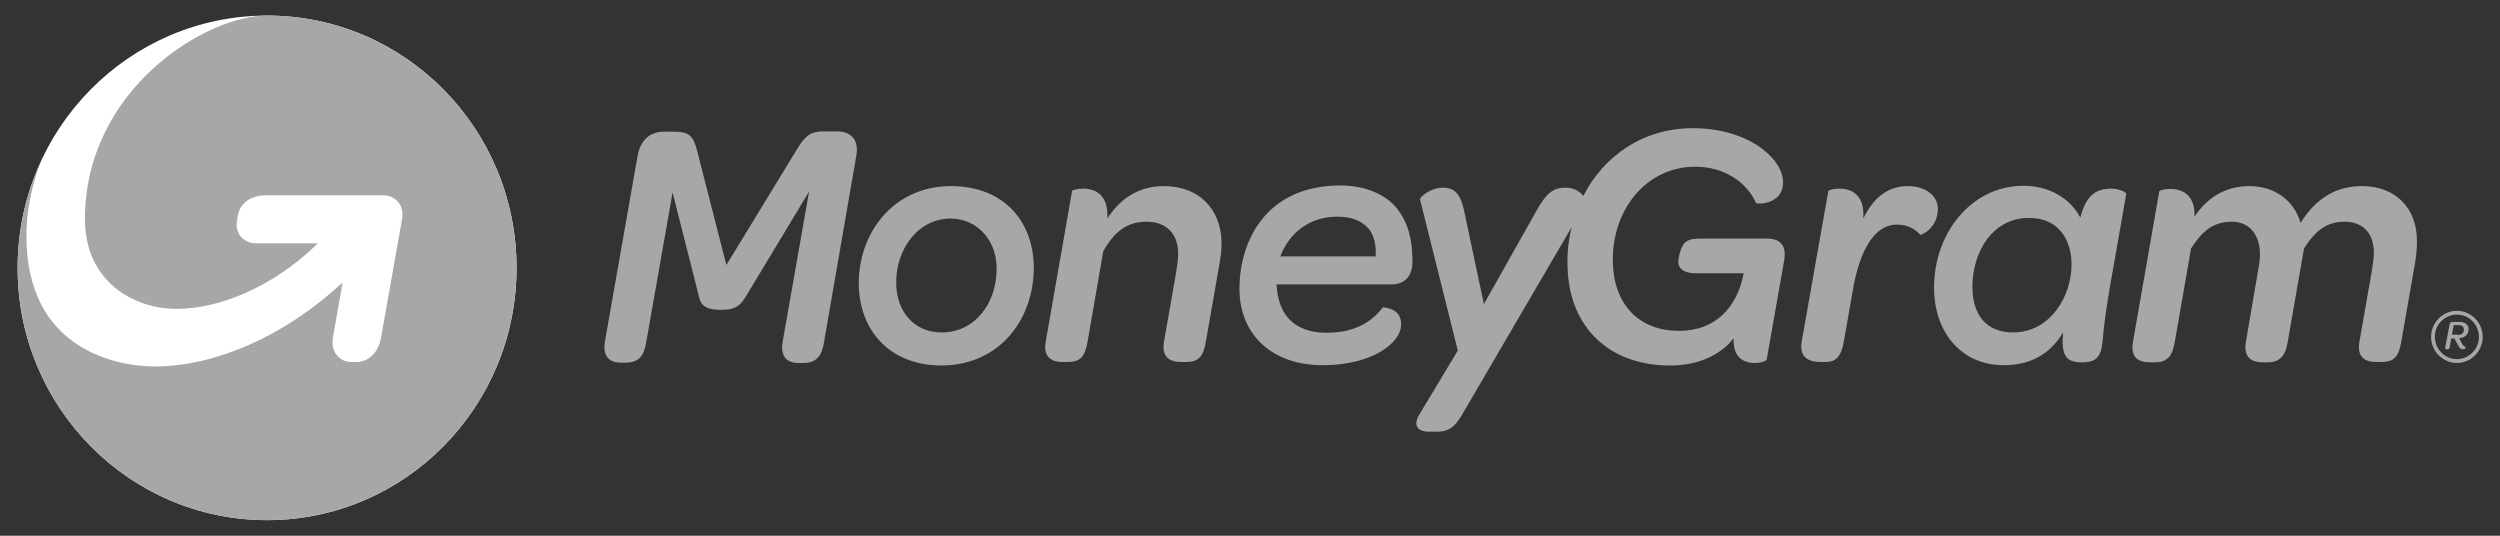 <svg width="112" height="24" viewBox="0 0 112 24" fill="none" xmlns="http://www.w3.org/2000/svg">
<rect x="0" y="0" width="112" height="24" fill="#333333" stroke="none"/>
<g clip-path="url(#clip0_561_771)">
<path d="M37.502 5.886H36.91C36.333 5.886 36.079 6.057 35.698 6.698L32.541 11.872L31.231 6.755C31.076 6.143 30.907 5.9 30.244 5.9H29.751C29.103 5.9 28.694 6.285 28.567 6.969L27.102 15.292C26.989 15.919 27.271 16.247 27.806 16.247H28.032C28.595 16.247 28.849 15.962 28.948 15.349L30.132 8.622L31.273 13.126C31.372 13.582 31.456 13.881 32.316 13.881C33.035 13.881 33.204 13.625 33.458 13.211L36.248 8.58L35.064 15.306C34.952 15.948 35.233 16.261 35.755 16.261H35.994C36.558 16.261 36.812 15.962 36.91 15.363L38.362 6.983C38.489 6.314 38.165 5.886 37.502 5.886Z" fill="#A7A7A7"/>
<path d="M46.311 11.843C46.24 9.819 44.887 8.337 42.604 8.337C39.997 8.337 38.404 10.489 38.475 12.841C38.559 14.993 40.025 16.375 42.181 16.375C44.859 16.361 46.381 14.195 46.311 11.843ZM42.195 14.893C40.969 14.893 40.194 13.995 40.152 12.77C40.096 11.188 41.124 9.791 42.59 9.791C43.718 9.791 44.605 10.689 44.648 11.929C44.69 13.596 43.661 14.893 42.195 14.893Z" fill="#A7A7A7"/>
<path d="M52.131 8.337C51.046 8.337 50.187 8.879 49.609 9.791C49.665 8.75 49.101 8.451 48.523 8.451C48.256 8.451 48.044 8.522 48.03 8.551L46.846 15.32C46.734 16.019 47.114 16.218 47.621 16.218H47.833C48.383 16.218 48.608 15.99 48.721 15.32L49.425 11.259C49.933 10.361 50.496 9.933 51.37 9.933C52.244 9.933 52.766 10.461 52.78 11.33C52.794 11.558 52.737 11.843 52.695 12.185L52.145 15.32C52.033 16.019 52.427 16.218 52.921 16.218H53.132C53.682 16.218 53.907 15.99 54.02 15.32L54.626 11.857C54.696 11.473 54.739 11.13 54.724 10.817C54.682 9.363 53.724 8.337 52.131 8.337Z" fill="#A7A7A7"/>
<path d="M85.476 8.337C84.588 8.337 83.926 8.85 83.475 9.791C83.545 8.75 82.982 8.451 82.404 8.451C82.122 8.451 81.925 8.522 81.911 8.551L80.713 15.32C80.6 16.019 81.051 16.218 81.558 16.218H81.77C82.249 16.218 82.474 15.99 82.601 15.32L82.996 13.055C83.292 11.287 83.94 10.062 84.983 10.062C85.49 10.062 85.814 10.275 86.026 10.518C86.054 10.546 86.843 10.233 86.815 9.292C86.773 8.708 86.195 8.337 85.476 8.337Z" fill="#A7A7A7"/>
<path d="M94.581 8.451C93.848 8.451 93.439 8.808 93.199 9.748C92.734 8.865 91.776 8.323 90.663 8.323C88.295 8.323 86.646 10.461 86.646 12.884C86.646 14.879 87.858 16.361 89.775 16.361C90.945 16.361 91.846 15.876 92.424 14.893C92.34 15.919 92.537 16.233 93.27 16.233C93.918 16.233 94.13 15.991 94.2 15.264C94.285 13.924 94.736 11.743 95.257 8.679C95.257 8.622 94.961 8.451 94.581 8.451ZM90.183 14.893C89.028 14.893 88.365 14.152 88.365 12.841C88.365 11.302 89.253 9.762 90.902 9.762C92.241 9.762 92.805 10.76 92.805 11.857C92.805 13.24 91.875 14.893 90.183 14.893Z" fill="#A7A7A7"/>
<path d="M105.827 8.337C104.53 8.337 103.671 9.007 103.065 9.99C102.769 8.95 101.881 8.337 100.753 8.337C99.767 8.337 98.907 8.807 98.315 9.705C98.344 8.75 97.794 8.465 97.23 8.465C96.948 8.465 96.751 8.537 96.737 8.565L95.553 15.335C95.44 16.033 95.821 16.233 96.328 16.233H96.54C97.019 16.233 97.315 16.033 97.427 15.335L98.16 11.13C98.696 10.29 99.203 9.933 99.992 9.933C100.768 9.933 101.247 10.518 101.247 11.401C101.247 11.544 101.233 11.701 101.204 11.872L100.613 15.335C100.5 16.033 100.894 16.233 101.388 16.233H101.585C102.064 16.233 102.374 16.019 102.487 15.335L103.22 11.13C103.755 10.29 104.263 9.933 105.052 9.933C105.799 9.933 106.349 10.389 106.349 11.33C106.349 11.558 106.306 11.843 106.25 12.185L105.7 15.32C105.587 16.019 105.968 16.218 106.475 16.218H106.687C107.236 16.218 107.462 15.99 107.575 15.32L108.181 11.857C108.251 11.473 108.279 11.13 108.279 10.817C108.293 9.292 107.279 8.337 105.827 8.337Z" fill="#A7A7A7"/>
<path d="M63.279 11.729C63.279 10.675 63.068 9.976 62.603 9.363C62.095 8.708 61.151 8.309 60.052 8.309C56.726 8.309 55.528 10.789 55.528 12.941C55.528 14.993 56.993 16.361 59.248 16.361C61.503 16.361 62.772 15.349 62.772 14.537C62.772 13.995 62.391 13.81 61.954 13.767C61.362 14.537 60.545 14.907 59.432 14.907C58.445 14.907 57.275 14.523 57.191 12.741H62.307C62.856 12.755 63.279 12.442 63.279 11.729ZM61.63 11.487H57.36C57.769 10.39 58.713 9.706 59.911 9.706C60.517 9.706 60.982 9.877 61.292 10.219C61.56 10.532 61.658 10.96 61.63 11.487Z" fill="#A7A7A7"/>
<path d="M79.162 10.689H76.118C75.752 10.689 75.583 10.774 75.47 10.888C75.287 11.088 75.188 11.544 75.188 11.743C75.202 12.057 75.47 12.242 75.963 12.242H78.119C77.823 13.767 76.865 14.822 75.216 14.822C73.483 14.822 72.327 13.71 72.257 11.815C72.172 9.435 73.736 7.468 75.949 7.468C77.246 7.468 78.26 8.166 78.669 9.093C78.725 9.164 79.923 9.164 79.881 8.123C79.867 7.753 79.656 7.311 79.261 6.941C78.627 6.299 77.429 5.743 75.836 5.743C73.61 5.743 71.848 6.983 70.932 8.779C70.932 8.765 70.918 8.765 70.918 8.765C70.734 8.523 70.439 8.408 70.143 8.408C69.649 8.408 69.325 8.565 68.846 9.42L66.478 13.625L65.59 9.435C65.421 8.651 65.139 8.408 64.646 8.408C64.068 8.408 63.603 8.836 63.617 8.936L65.309 15.705L63.561 18.613C63.378 18.926 63.364 19.34 64.026 19.34H64.392C65.083 19.34 65.309 18.912 65.647 18.328L70.41 10.176C70.269 10.746 70.199 11.359 70.227 11.986C70.312 14.722 72.144 16.375 74.822 16.375C76.09 16.375 77.105 15.891 77.668 15.15C77.626 15.948 78.049 16.261 78.613 16.261C78.923 16.261 79.148 16.162 79.148 16.105L79.923 11.715C80.05 11.031 79.797 10.689 79.162 10.689Z" fill="#A7A7A7"/>
<path d="M110.295 15.392C110.351 15.492 110.393 15.534 110.464 15.534C110.464 15.534 110.478 15.648 110.337 15.648C110.252 15.648 110.196 15.605 110.111 15.449L109.956 15.164H109.815L109.745 15.563C109.731 15.62 109.703 15.648 109.646 15.648H109.618C109.562 15.648 109.534 15.62 109.548 15.549L109.745 14.522C109.759 14.451 109.801 14.423 109.872 14.423H110.168C110.436 14.423 110.591 14.537 110.591 14.736C110.591 14.978 110.436 15.135 110.168 15.149L110.295 15.392ZM110.111 15.007C110.295 15.007 110.393 14.907 110.379 14.75C110.379 14.636 110.295 14.565 110.14 14.565H109.928L109.844 14.993H110.111V15.007Z" fill="#A7A7A7"/>
<path d="M110.069 14.095C110.619 14.095 111.056 14.551 111.056 15.092C111.056 15.648 110.605 16.09 110.069 16.09C109.519 16.09 109.083 15.634 109.083 15.092C109.068 14.551 109.519 14.095 110.069 14.095ZM110.069 13.924C109.435 13.924 108.913 14.451 108.913 15.092C108.913 15.734 109.435 16.261 110.069 16.261C110.703 16.261 111.225 15.734 111.225 15.092C111.225 14.451 110.703 13.924 110.069 13.924Z" fill="#A7A7A7"/>
<path d="M11.965 23.302C18.138 23.302 23.141 18.242 23.141 12C23.141 5.758 18.138 0.698 11.965 0.698C5.793 0.698 0.789 5.758 0.789 12C0.789 18.242 5.793 23.302 11.965 23.302Z" fill="white"/>
<path d="M23.141 12C23.141 18.242 18.138 23.302 11.965 23.302C5.792 23.302 0.789 18.242 0.789 12C0.789 10.275 1.17 8.651 1.846 7.197C1.395 8.351 1.184 9.506 1.184 10.575C1.184 15.691 5.271 16.432 7.004 16.418C9.654 16.39 12.74 15.078 15.348 12.655C15.348 12.655 15.009 14.565 14.911 15.149C14.812 15.72 15.178 16.218 15.742 16.218H15.968C16.546 16.218 16.968 15.734 17.067 15.149L18.011 9.819C18.124 9.221 17.744 8.751 17.152 8.751H11.881C11.289 8.751 10.753 9.064 10.655 9.663C10.655 9.691 10.612 9.862 10.612 9.905C10.528 10.475 10.922 10.902 11.486 10.902H14.234C14.192 10.945 14.15 10.988 14.107 11.031C12.205 12.841 9.851 13.838 7.906 13.838C5.976 13.838 3.805 12.598 3.805 9.819C3.805 4.047 9.161 0.698 11.965 0.698C18.124 0.698 23.141 5.758 23.141 12Z" fill="#A7A7A7"/>
</g>
<defs>
<clipPath id="clip0_561_771">
<rect width="112" height="24" fill="white"/>
</clipPath>
</defs>
</svg>
